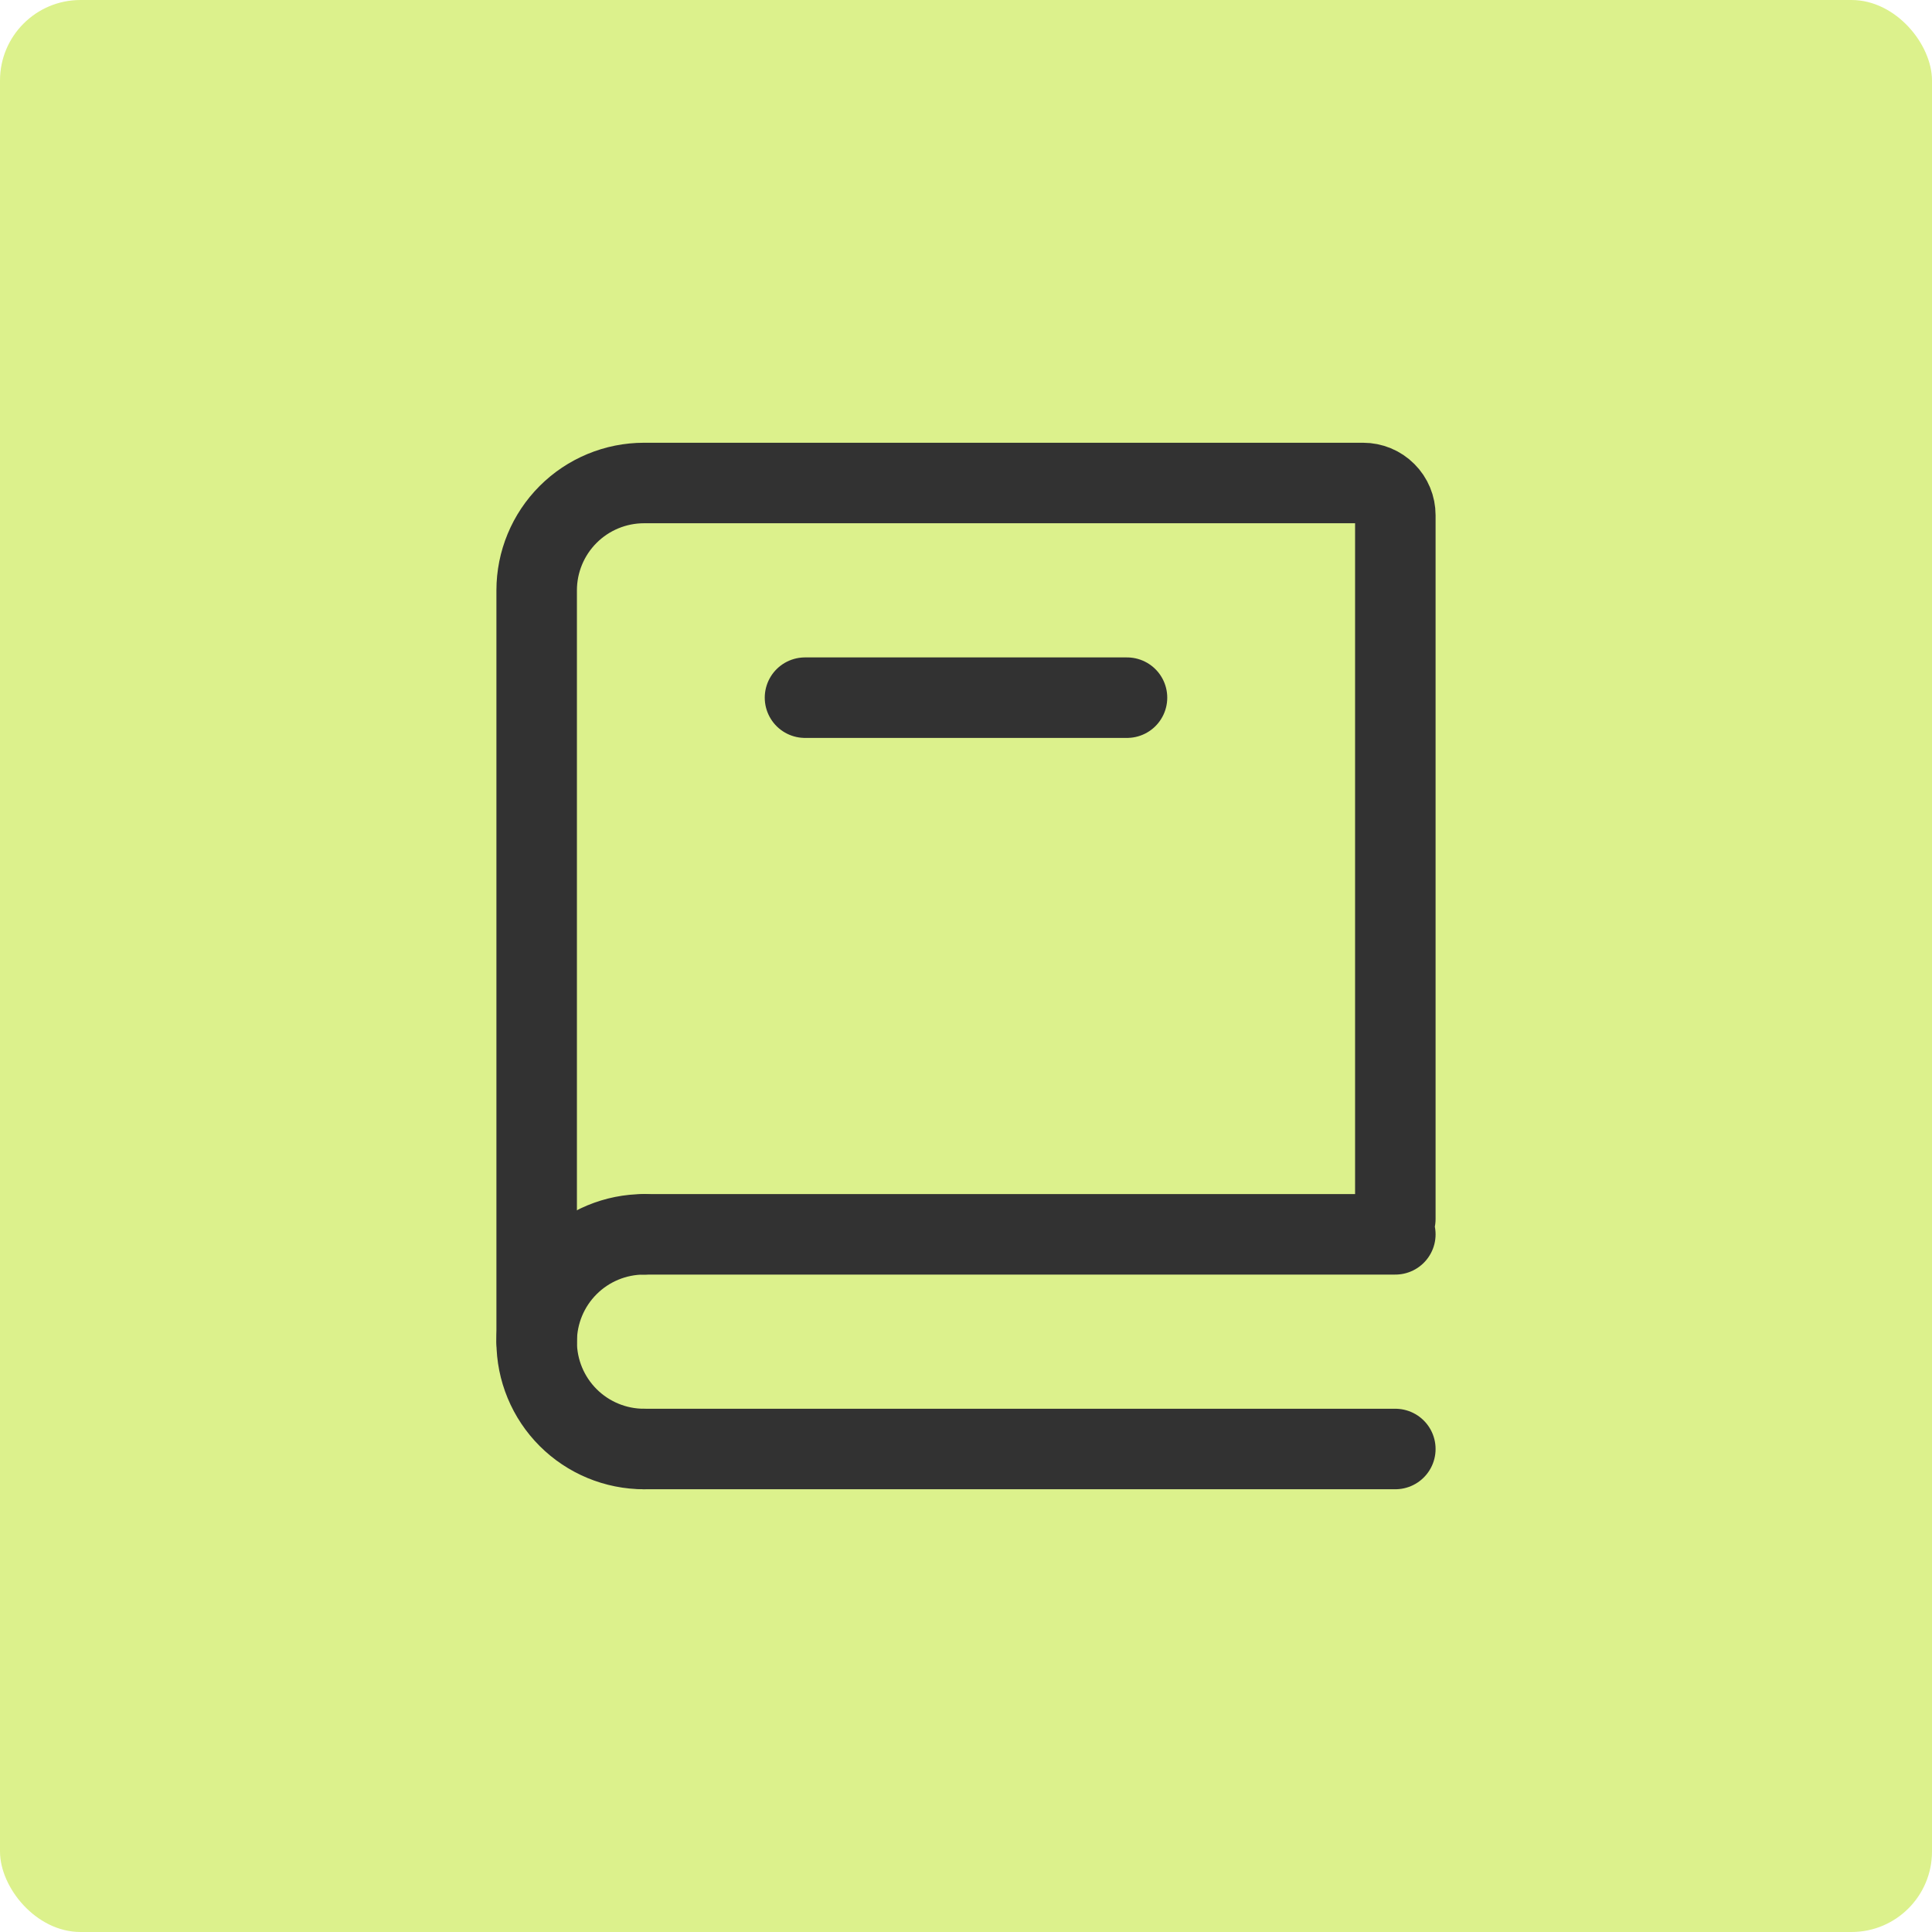<?xml version="1.0" encoding="UTF-8"?> <svg xmlns="http://www.w3.org/2000/svg" viewBox="0 0 36 36" fill="none"><rect width="36" height="36" rx="1.5" fill="#DCF18C"></rect><path d="M10 25V11C10 10.47 10.211 9.961 10.586 9.586C10.961 9.211 11.47 9 12 9H25.4C25.559 9 25.712 9.063 25.824 9.176C25.937 9.288 26 9.441 26 9.6V22.714M12 23H26M12 27H26" stroke="#323232" stroke-width="1.5" stroke-linecap="round"></path><path d="M12 27C11.47 27 10.961 26.789 10.586 26.414C10.211 26.039 10 25.53 10 25C10 24.47 10.211 23.961 10.586 23.586C10.961 23.211 11.47 23 12 23" stroke="#323232" stroke-width="1.5" stroke-linecap="round" stroke-linejoin="round"></path><path d="M15 13H21" stroke="#323232" stroke-width="1.5" stroke-linecap="round"></path></svg> 